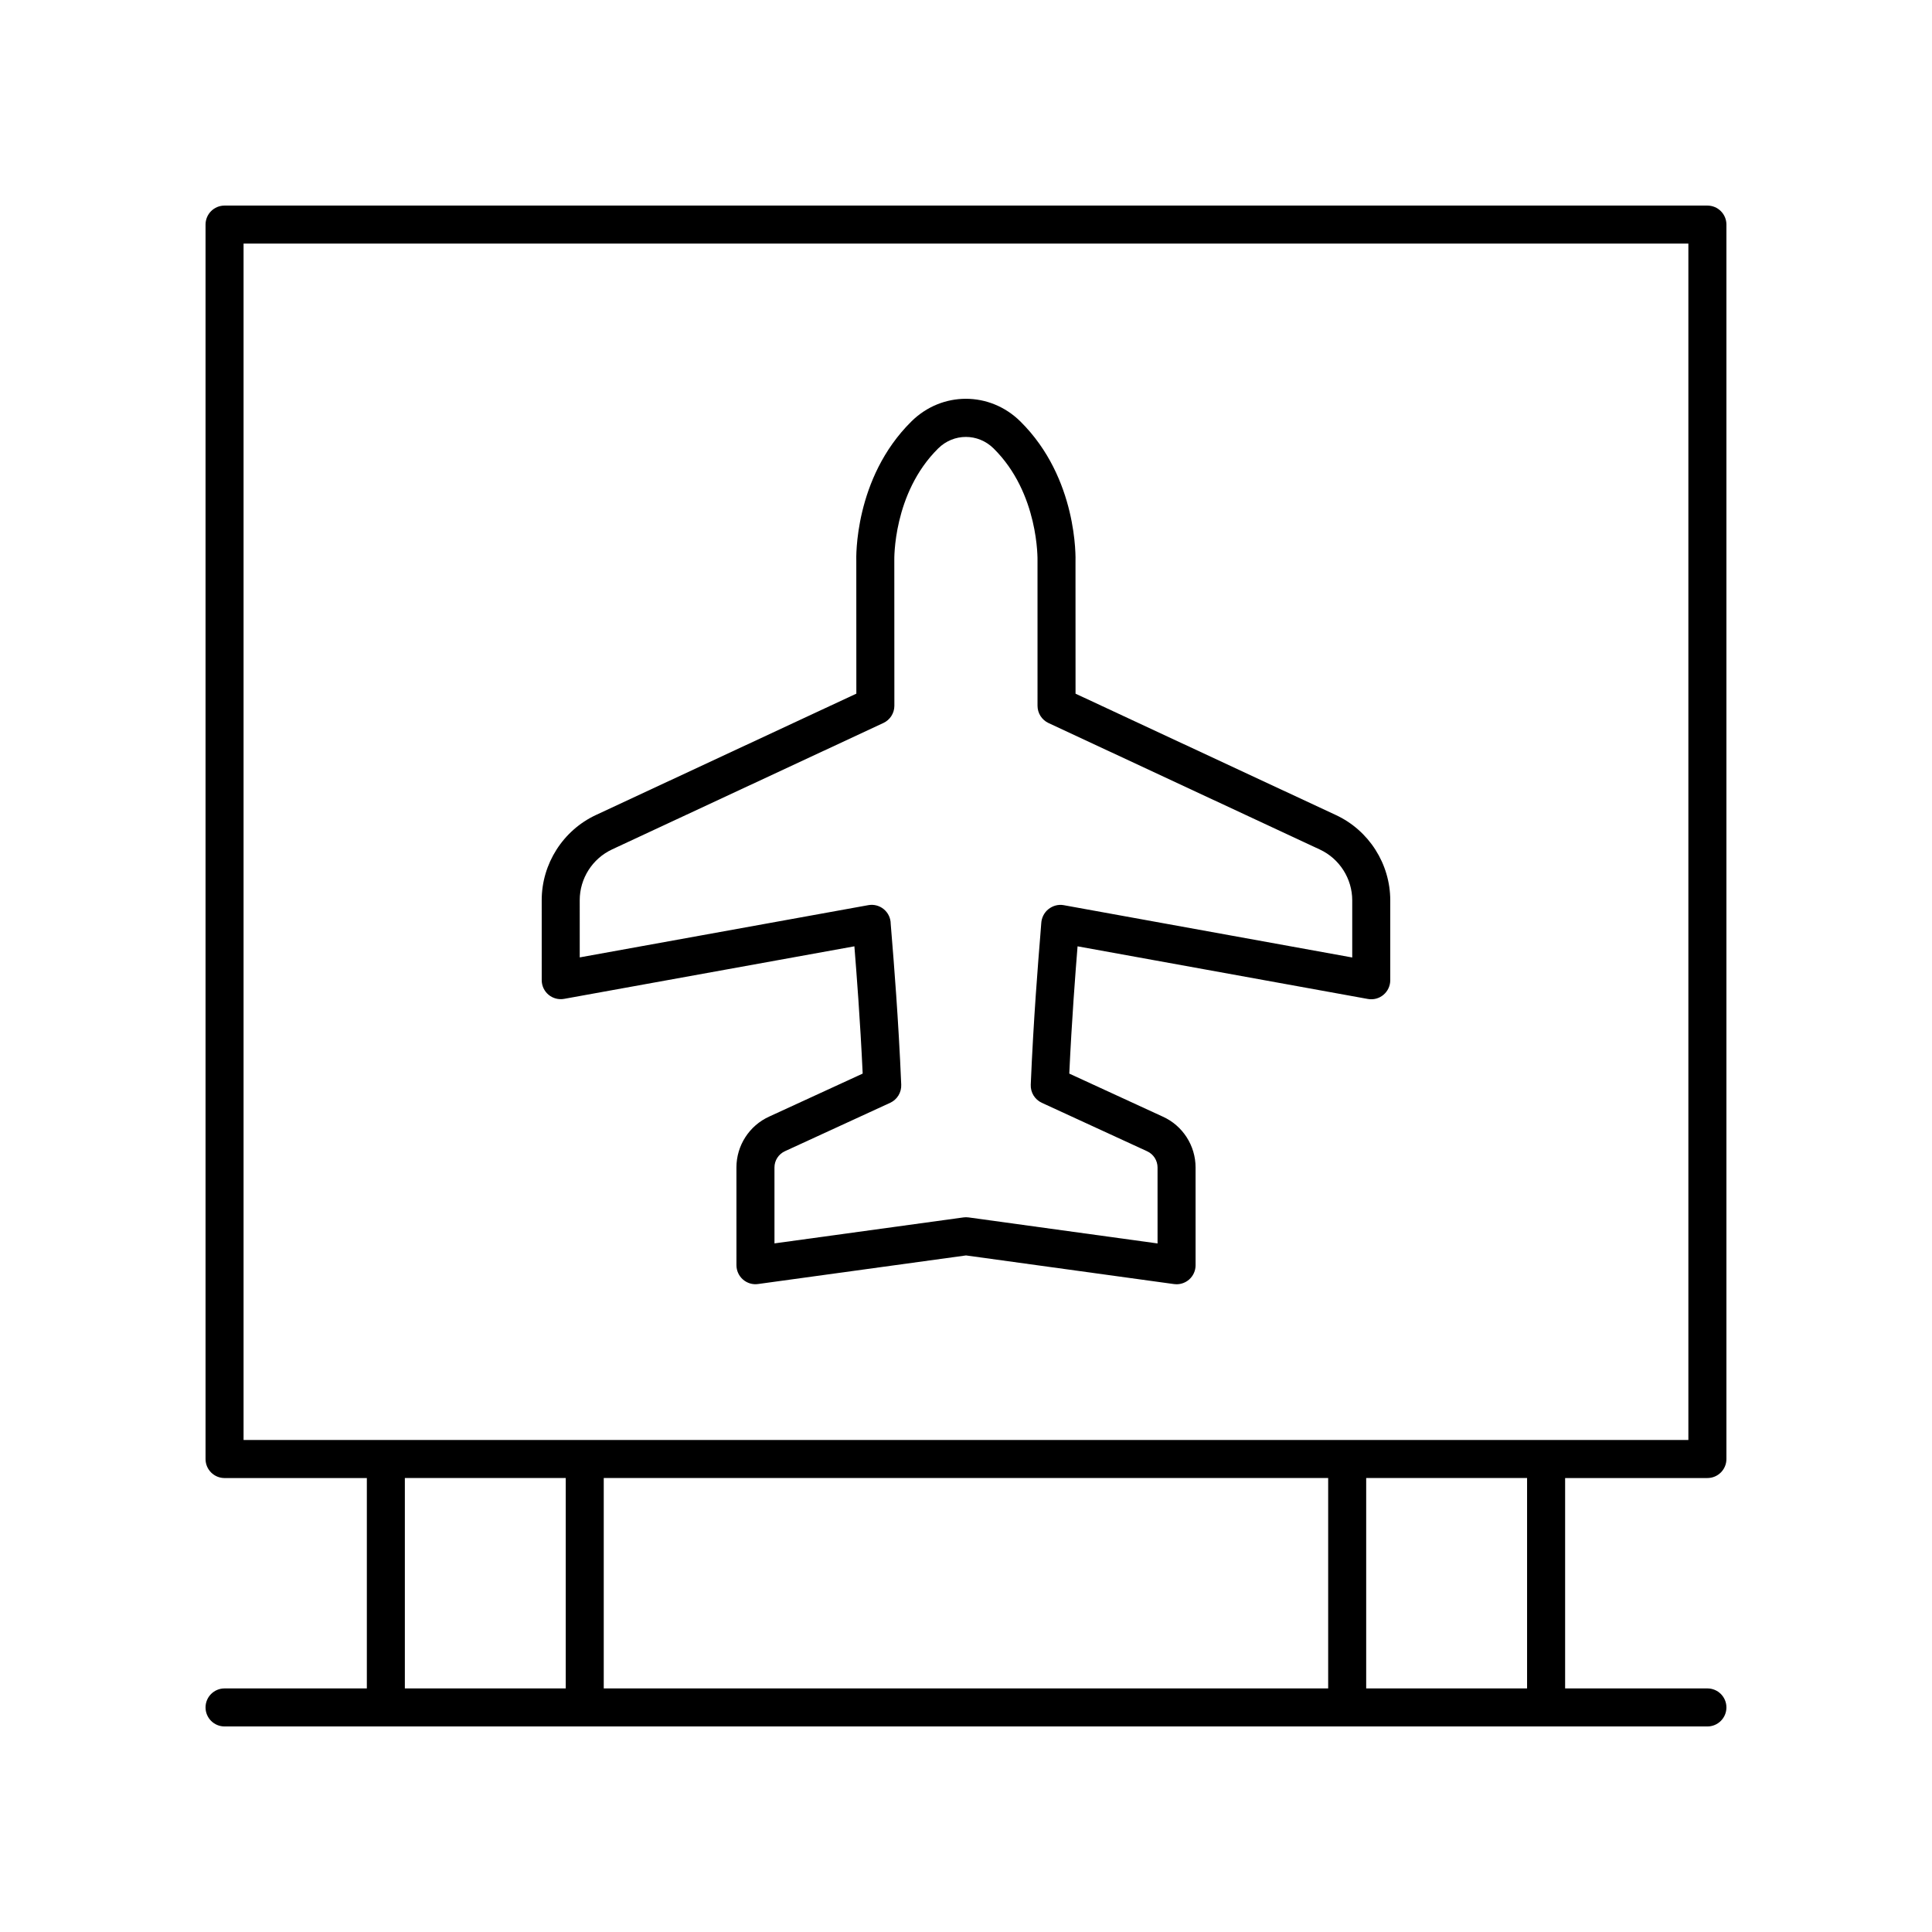 <?xml version="1.0" encoding="UTF-8"?>
<!-- Uploaded to: ICON Repo, www.iconrepo.com, Generator: ICON Repo Mixer Tools -->
<svg fill="#000000" width="800px" height="800px" version="1.1" viewBox="144 144 512 512" xmlns="http://www.w3.org/2000/svg">
 <g>
  <path d="m596.48 198.48h-392.97c-2.785 0-5.039 2.254-5.039 5.039v327.14c0 2.781 2.254 5.039 5.039 5.039h37.707v55.75h-37.707c-2.785 0-5.039 2.254-5.039 5.039 0 2.781 2.254 5.039 5.039 5.039h392.97c2.785 0 5.039-2.254 5.039-5.039 0-2.781-2.254-5.039-5.039-5.039h-37.707v-55.754h37.707c2.785 0 5.039-2.254 5.039-5.039v-327.14c0-2.781-2.254-5.035-5.039-5.035zm-345.19 337.21h42.637v55.754h-42.637zm244.69 0v55.754h-191.98v-55.754zm52.711 55.754h-42.637v-55.754h42.637zm42.746-65.832h-382.89v-317.06h382.89z"/>
  <path d="m289.37 407.62c1.141 0.953 2.668 1.355 4.121 1.09l76.93-13.926c0.555 6.891 1.539 19.559 2.199 33.73l-24.754 11.383c-5.289 2.387-8.703 7.676-8.703 13.477l0.004 25.918c0 1.457 0.629 2.84 1.727 3.797 1.098 0.957 2.559 1.398 3.996 1.191l55.113-7.578 55.113 7.59c0.23 0.031 0.461 0.047 0.688 0.047 1.211 0 2.387-0.434 3.312-1.238 1.098-0.957 1.727-2.344 1.727-3.797l-0.004-25.914c0-5.801-3.418-11.094-8.676-13.465l-24.793-11.41c0.656-14.168 1.637-26.836 2.195-33.73l76.926 13.949c1.48 0.27 2.988-0.129 4.129-1.09 1.145-0.957 1.812-2.375 1.812-3.867v-21.191c-0.004-9.652-5.656-18.516-14.395-22.586l-69.008-32.168-0.012-34.93c0.035-0.895 0.645-22.145-14.617-37.223-8.098-7.996-20.773-7.996-28.859-0.004-15.262 15.074-14.641 36.324-14.613 37.035l0.012 35.113-68.988 32.148c-8.746 4.074-14.395 12.941-14.395 22.59l0.004 21.188c0 1.496 0.664 2.914 1.809 3.871zm16.832-38.516 71.902-33.504c1.777-0.828 2.914-2.609 2.914-4.566l-0.016-38.5c-0.004-0.176-0.418-17.793 11.625-29.691 4.113-4.07 10.566-4.07 14.691 0.004 12.051 11.898 11.641 29.52 11.633 29.867l0.004 38.328c0 1.957 1.137 3.738 2.906 4.566l71.922 33.527c5.207 2.43 8.57 7.711 8.574 13.457v15.152l-76.477-13.867c-1.445-0.262-2.902 0.16-4.043 1.066-1.137 0.906-1.824 2.309-1.895 3.758-0.016 0.355-0.109 1.457-0.246 3.176-0.543 6.664-1.816 22.27-2.535 39.59-0.082 2.043 1.074 3.93 2.926 4.785l27.902 12.84c1.688 0.762 2.773 2.449 2.773 4.297l0.004 20.137-50.074-6.898c-0.23-0.031-0.457-0.047-0.688-0.047-0.23 0-0.457 0.016-0.684 0.047l-50.074 6.883-0.004-20.137c0-1.848 1.086-3.531 2.805-4.309l27.863-12.812c1.855-0.855 3.012-2.746 2.926-4.789-0.723-17.32-1.996-32.926-2.543-39.586-0.137-1.719-0.23-2.824-0.246-3.047 0-1.492-0.664-2.91-1.812-3.867-1.145-0.961-2.68-1.359-4.121-1.09l-76.477 13.844-0.004-15.156c-0.004-5.746 3.359-11.027 8.566-13.457z"/>
 </g>
</svg>